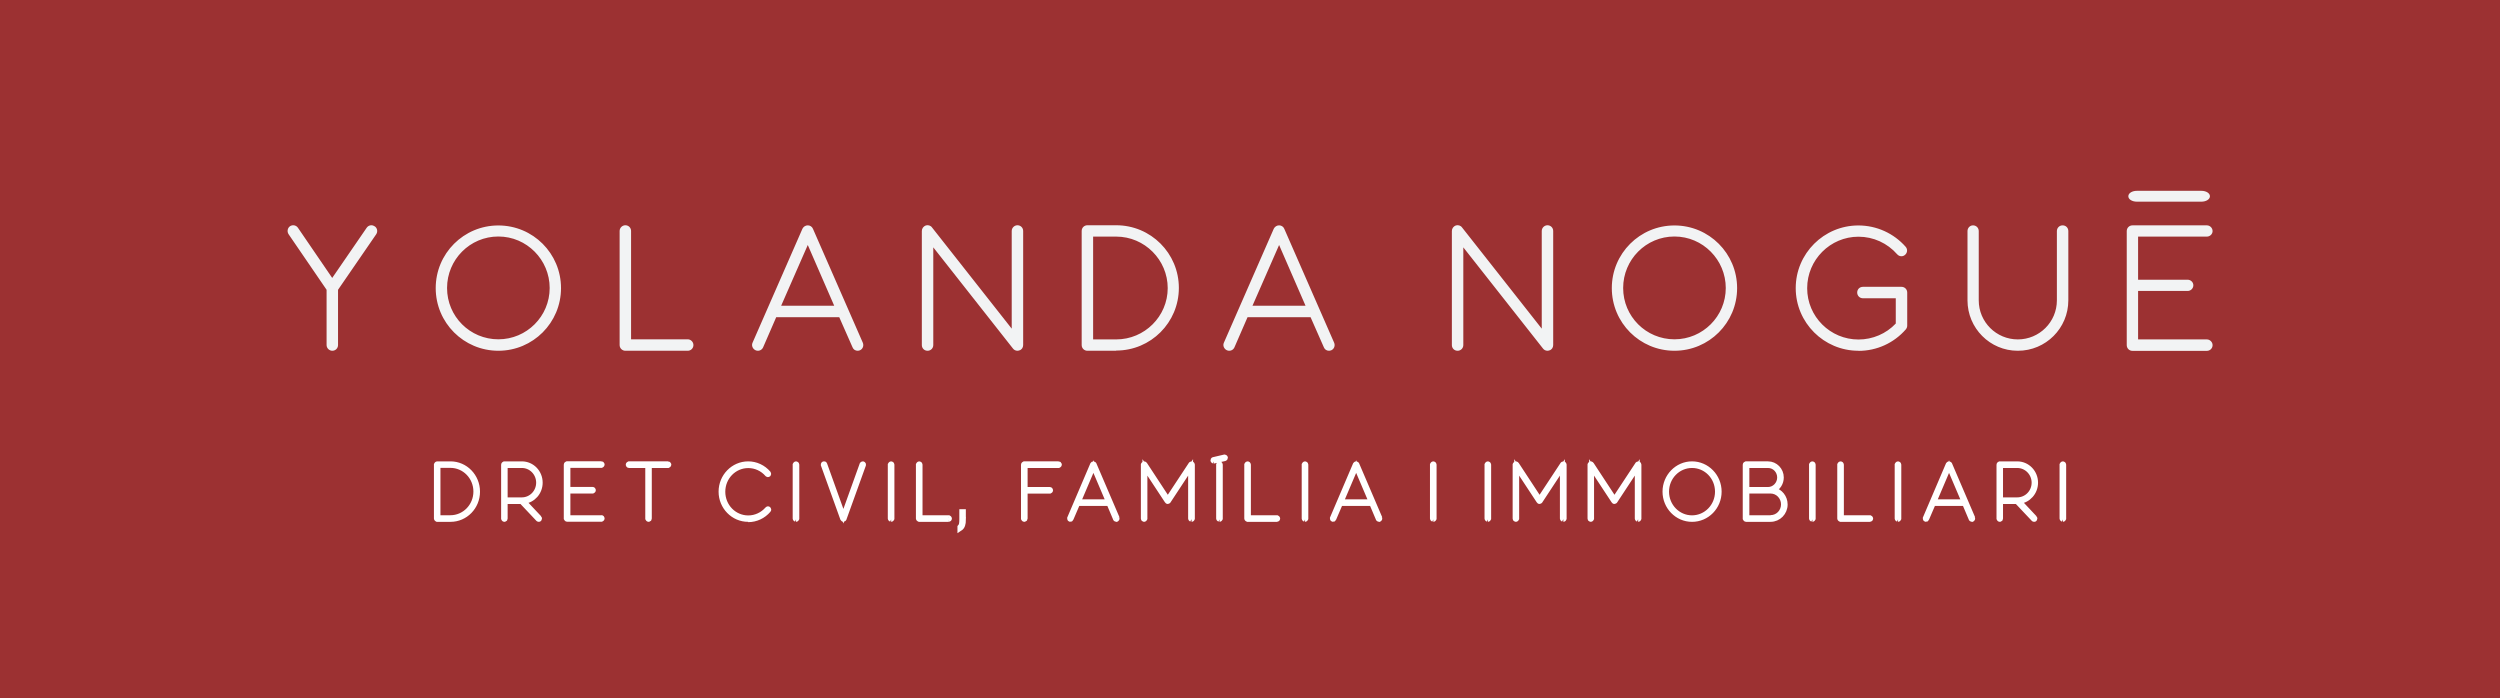 <svg id="Capa_2" data-name="Capa 2" xmlns="http://www.w3.org/2000/svg" viewBox="0 0 253.38 70.75">
  <defs>
    <style>
      .cls-1 {
        fill: #9c3132;
      }

      .cls-1, .cls-2 {
        stroke-width: 0px;
      }

      .cls-2, .cls-3 {
        fill: #f2f3f4;
      }

      .cls-3 {
        stroke: #fff;
        stroke-miterlimit: 10;
        stroke-width: .5px;
      }
    </style>
  </defs>
  <g id="Capa_1-2" data-name="Capa 1">
    <rect class="cls-1" width="253.38" height="70.75"/>
    <path class="cls-3" d="M209.08,52.64s-.09-.04-.09-.08v-5.47s.04-.08.09-.08c.04,0,.08.04.08.08v5.47s-.04.08-.08.08M202.76,47.18h1.69c.94,0,1.71.78,1.71,1.74s-.76,1.74-1.71,1.74h-1.69v-3.49ZM204.64,50.82c.94-.1,1.67-.91,1.67-1.9,0-1.06-.83-1.91-1.86-1.91h-1.77s-.08.04-.08.08v5.47s.03.08.08.08.08-.04.08-.08v-1.73h1.66l1.68,1.78s.03.03.06.03.04,0,.06-.03c.03-.03.03-.09,0-.12l-1.57-1.67ZM196.02,50.86l1.52-3.57,1.52,3.57h-3.04ZM199.95,52.52l-2.34-5.46s-.04-.05-.07-.05-.06.02-.08.05l-2.33,5.46s0,.1.04.11c.04.02.09,0,.1-.04l.67-1.56h3.18l.66,1.56s.04.05.07.05c.02,0,.02,0,.03,0,.04-.02.07-.06.05-.11M192.37,52.64s-.09-.04-.09-.08v-5.47s.04-.08.09-.08c.04,0,.08.04.08.08v5.47s-.04.08-.08.08M189.52,52.64h-2.97s-.09-.04-.09-.08v-5.47s.04-.08.09-.08c.04,0,.08.04.08.08v5.38h2.89s.08.04.08.09c0,.04-.04.08-.08.08M183.69,52.64s-.09-.04-.09-.08v-5.47s.04-.08.09-.08c.04,0,.08.04.08.08v5.47s-.04.08-.08.08M179.45,52.47h-2.4v-2.7h2.4c.73,0,1.31.61,1.31,1.35s-.58,1.34-1.31,1.34M180.37,48.39c0,.67-.53,1.22-1.18,1.22h-2.14v-2.43h2.14c.66,0,1.18.54,1.18,1.22M179.77,49.65c.46-.22.77-.7.77-1.26,0-.76-.61-1.38-1.35-1.38h-2.22s-.09.04-.09.08v5.47s.04.08.09.08h2.48c.82,0,1.48-.68,1.48-1.51,0-.73-.5-1.34-1.16-1.48M171.49,47.18c-1.42,0-2.58,1.18-2.58,2.65s1.16,2.65,2.58,2.65,2.58-1.18,2.58-2.65-1.15-2.65-2.58-2.65M171.49,52.64c-1.51,0-2.74-1.26-2.74-2.81s1.23-2.82,2.74-2.82,2.75,1.26,2.75,2.82-1.23,2.81-2.75,2.81M166.02,52.64s-.08-.04-.08-.08v-5.19l-2.25,3.42s-.04.04-.07.04c-.02,0-.05-.02-.06-.04l-2.25-3.42v5.19s-.04.08-.08.08c-.05,0-.08-.04-.08-.08v-5.47s.02-.06.06-.08c.03,0,.07,0,.09.04l2.33,3.55,2.34-3.55s.06-.05.09-.04c.03.02.05.05.05.08v5.47s-.03.08-.08.08M158.43,52.64s-.08-.04-.08-.08v-5.19l-2.25,3.42s-.04.04-.07.04c-.02,0-.05-.02-.06-.04l-2.25-3.42v5.19s-.04.08-.08.08c-.05,0-.08-.04-.08-.08v-5.47s.02-.06.06-.08c.03,0,.07,0,.09.04l2.33,3.55,2.34-3.55s.06-.05.09-.04c.03.02.06.05.06.08v5.47s-.03.08-.08.08M150.8,52.64s-.09-.04-.09-.08v-5.47s.04-.08.09-.08c.04,0,.08.04.08.08v5.47s-.04.08-.08.08M145.27,52.64s-.09-.04-.09-.08v-5.47s.04-.08.09-.08c.04,0,.08.04.08.08v5.47s-.04.08-.08.08M135.93,50.86l1.52-3.57,1.52,3.57h-3.04ZM139.86,52.52l-2.34-5.46s-.04-.05-.07-.05-.06.02-.08.05l-2.33,5.46s0,.1.04.11c.04.02.09,0,.1-.04l.67-1.56h3.18l.66,1.56s.04.05.07.05c.02,0,.02,0,.03,0,.04-.02.07-.06.05-.11M132.27,52.64s-.09-.04-.09-.08v-5.47s.04-.08.09-.08c.04,0,.08.04.08.08v5.47s-.04.08-.08.08M129.42,52.64h-2.97s-.09-.04-.09-.08v-5.47s.04-.08.09-.08c.04,0,.08.04.08.08v5.38h2.89s.08.04.08.09c0,.04-.04.08-.08.08M123.6,52.64s-.09-.04-.09-.08v-5.47s.04-.08.09-.08c.04,0,.08.04.08.08v5.47s-.04.08-.08.08M123.01,46.74s-.07-.03-.08-.06c0-.05.02-.1.06-.1l1.11-.26s.09.02.1.06c0,.05-.02.09-.06.1l-1.12.25s-.02,0-.02,0M120.75,52.64s-.08-.04-.08-.08v-5.19l-2.25,3.42s-.04.04-.07.04c-.02,0-.05-.02-.06-.04l-2.25-3.42v5.19s-.04.08-.08.08c-.05,0-.08-.04-.08-.08v-5.47s.02-.06.06-.08c.03,0,.07,0,.09.04l2.33,3.55,2.34-3.55s.06-.05.09-.04c.03.02.06.05.06.08v5.47s-.03.08-.08.08M109.3,50.86l1.52-3.57,1.52,3.57h-3.04ZM113.23,52.52l-2.34-5.46s-.04-.05-.07-.05-.06.02-.08.05l-2.33,5.46s0,.1.04.11c.04.02.09,0,.1-.04l.67-1.56h3.18l.66,1.56s.04.05.07.05c.02,0,.02,0,.03,0,.04-.02.07-.06.05-.11M107.29,47.01h-3.48s-.08.04-.08.08v5.47s.04.08.08.08c.05,0,.09-.04.09-.08v-2.78h2.5s.08-.04.08-.08c0-.05-.03-.09-.08-.09h-2.5v-2.43h3.39s.08-.04.08-.09c0-.04-.03-.08-.08-.08M97.65,52.64c0,.24-.03.43-.08.58-.05.15-.14.27-.28.36v-.16c.07-.07.12-.17.15-.28.03-.12.04-.29.04-.5v-.78h.16v.78ZM96.14,52.64h-2.97s-.09-.04-.09-.08v-5.47s.04-.08.09-.08c.04,0,.08.04.08.08v5.38h2.9s.08.04.08.09c0,.04-.04.08-.08.08M90.32,52.64s-.09-.04-.09-.08v-5.47s.04-.08.09-.08c.04,0,.08.04.08.08v5.47s-.04.08-.08.08M85.49,52.64s-.06-.02-.08-.06l-1.97-5.47s0-.09.05-.1c.04-.02.09,0,.1.05l1.89,5.26,1.89-5.26s.06-.06.1-.05c.04.02.06.06.05.1l-1.97,5.47s-.04.06-.07.06M80.68,52.64s-.09-.04-.09-.08v-5.47s.04-.08.09-.08c.04,0,.08.04.08.08v5.47s-.04.08-.08.08M75.83,52.64c-1.52,0-2.75-1.26-2.75-2.81s1.23-2.82,2.75-2.82c.79,0,1.54.35,2.06.96.03.04.02.09,0,.12-.03.03-.09.02-.11,0-.5-.58-1.2-.9-1.94-.9-1.43,0-2.58,1.18-2.58,2.65s1.15,2.65,2.58,2.65c.74,0,1.45-.33,1.94-.9.02-.03.08-.04.11,0,.03.03.04.08,0,.12-.52.61-1.27.96-2.06.96M67.71,47.01h-3.96s-.08.04-.08.08c0,.05.03.09.08.09h1.9v5.38s.04.08.08.08c.05,0,.08-.04.08-.08v-5.38h1.9s.08-.04.08-.09c0-.04-.04-.08-.08-.08M60.95,52.47h-3.39v-2.7h2.5s.08-.04.08-.08c0-.05-.03-.09-.08-.09h-2.5v-2.43h3.39s.08-.04.08-.09c0-.04-.03-.08-.08-.08h-3.47s-.09.04-.09.08v5.47s.04.08.09.08h3.47s.08-.04.08-.08c0-.05-.03-.09-.08-.09M51.2,47.18h1.69c.94,0,1.7.78,1.7,1.74s-.76,1.74-1.7,1.74h-1.69v-3.49ZM53.08,50.82c.94-.1,1.67-.91,1.67-1.9,0-1.06-.83-1.91-1.86-1.91h-1.77s-.08.04-.08.08v5.47s.03.08.08.08.08-.04.08-.08v-1.73h1.66l1.68,1.78s.03.03.06.03.04,0,.06-.03c.03-.03.03-.09,0-.12l-1.57-1.67ZM44.39,52.47h1.26c1.42,0,2.58-1.18,2.58-2.65s-1.16-2.65-2.58-2.65h-1.26v5.29ZM45.66,52.64h-1.35s-.08-.04-.08-.08v-5.47s.04-.08.08-.08h1.35c1.51,0,2.74,1.26,2.74,2.82s-1.23,2.81-2.74,2.81"/>
    <path class="cls-2" d="M223.67,34.4h-6.97v-4.91h5.02c.31,0,.58-.25.58-.58,0-.31-.27-.56-.58-.56h-5.02v-4.37h6.97c.31,0,.58-.25.58-.56,0-.32-.27-.58-.58-.58h-7.54c-.32,0-.58.25-.58.58v11.56c0,.32.25.58.58.58h7.54c.31,0,.58-.25.58-.58,0-.31-.27-.58-.58-.58M204.5,35.55c-2.81,0-5.09-2.29-5.09-5.11v-7.02c0-.32.25-.58.56-.58.32,0,.58.25.58.58v7.02c0,2.2,1.78,3.96,3.96,3.96s3.96-1.76,3.96-3.96v-7.02c0-.32.25-.58.58-.58s.58.25.58.58v7.02c0,2.83-2.29,5.11-5.11,5.11M188.35,35.55c-3.49,0-6.35-2.84-6.35-6.35s2.86-6.35,6.35-6.35c1.84,0,3.58.79,4.79,2.16.22.25.18.61-.05.81-.23.22-.59.2-.81-.05-.99-1.13-2.41-1.78-3.92-1.78-2.86,0-5.2,2.34-5.2,5.22s2.34,5.2,5.2,5.2c1.44,0,2.81-.59,3.78-1.62v-2.56h-3.33c-.32,0-.58-.25-.58-.58s.25-.58.58-.58h3.91c.32,0,.58.25.58.58v3.35c0,.14-.05.27-.14.38-1.21,1.39-2.95,2.18-4.79,2.18M169.71,23.97c-2.88,0-5.2,2.34-5.2,5.22s2.32,5.2,5.2,5.2,5.2-2.34,5.2-5.2-2.32-5.22-5.2-5.22M169.71,35.55c-3.51,0-6.35-2.84-6.35-6.35s2.84-6.35,6.35-6.35,6.35,2.84,6.35,6.35-2.84,6.35-6.35,6.35M156.84,35.55c-.16,0-.34-.07-.45-.22l-8.08-10.26v9.9c0,.32-.25.58-.58.58s-.58-.25-.58-.58v-11.56c0-.25.16-.47.4-.56.22-.07.49,0,.63.2l8.08,10.26v-9.9c0-.32.27-.58.58-.58.32,0,.58.25.58.58v11.56c0,.25-.14.47-.38.54-.07.02-.13.04-.2.04M126.94,30.99l2.7-6.16,2.68,6.16h-5.38ZM135.22,34.74l-5.06-11.56c-.09-.22-.31-.34-.52-.34-.23,0-.43.13-.54.34l-5.06,11.56c-.13.29.02.63.31.76s.63,0,.76-.29l1.33-3.06h6.39l1.35,3.06c.09.22.29.34.52.34.07,0,.14-.02.23-.05.29-.13.41-.47.29-.76M110.79,34.4h2.34c2.88,0,5.22-2.34,5.22-5.2s-2.34-5.22-5.22-5.22h-2.34v10.42ZM113.13,35.55h-2.92c-.32,0-.58-.25-.58-.58v-11.56c0-.32.25-.58.58-.58h2.92c3.51,0,6.35,2.84,6.35,6.35s-2.84,6.35-6.35,6.35M103.12,35.55c-.16,0-.34-.07-.45-.22l-8.08-10.26v9.9c0,.32-.25.58-.58.58s-.58-.25-.58-.58v-11.56c0-.25.16-.47.4-.56.22-.07.49,0,.63.2l8.08,10.26v-9.9c0-.32.27-.58.58-.58.32,0,.58.25.58.58v11.56c0,.25-.14.47-.38.54-.07.02-.13.04-.2.04M79.17,30.99l2.7-6.16,2.68,6.16h-5.38ZM87.45,34.74l-5.06-11.56c-.09-.22-.31-.34-.52-.34-.23,0-.43.13-.54.34l-5.06,11.56c-.13.29.02.63.31.76s.63,0,.76-.29l1.33-3.06h6.39l1.35,3.06c.09.22.29.34.52.34.07,0,.14-.02.23-.05.29-.13.41-.47.29-.76M69.7,35.55h-6.32c-.31,0-.58-.25-.58-.58v-11.56c0-.32.27-.58.58-.58.32,0,.58.25.58.58v10.98h5.74c.32,0,.58.27.58.58,0,.32-.25.58-.58.58M50.51,23.97c-2.88,0-5.2,2.34-5.2,5.22s2.32,5.2,5.2,5.2,5.2-2.34,5.2-5.2-2.32-5.22-5.2-5.22M50.51,35.55c-3.51,0-6.35-2.84-6.35-6.35s2.84-6.35,6.35-6.35,6.35,2.84,6.35,6.35-2.84,6.35-6.35,6.35M37.95,22.93c-.25-.18-.61-.11-.79.16l-3.49,5.08-3.47-5.08c-.18-.27-.54-.34-.81-.16-.25.18-.32.54-.14.81l3.85,5.63v5.6c0,.32.27.58.58.58.32,0,.58-.25.58-.58v-5.6l3.87-5.63c.18-.27.11-.63-.16-.81"/>
    <path class="cls-2" d="M223.11,20.44h-6.53c-.49,0-.87-.24-.87-.55s.38-.55.87-.55h6.53c.49,0,.87.24.87.55s-.38.55-.87.55"/>
  </g>
</svg>